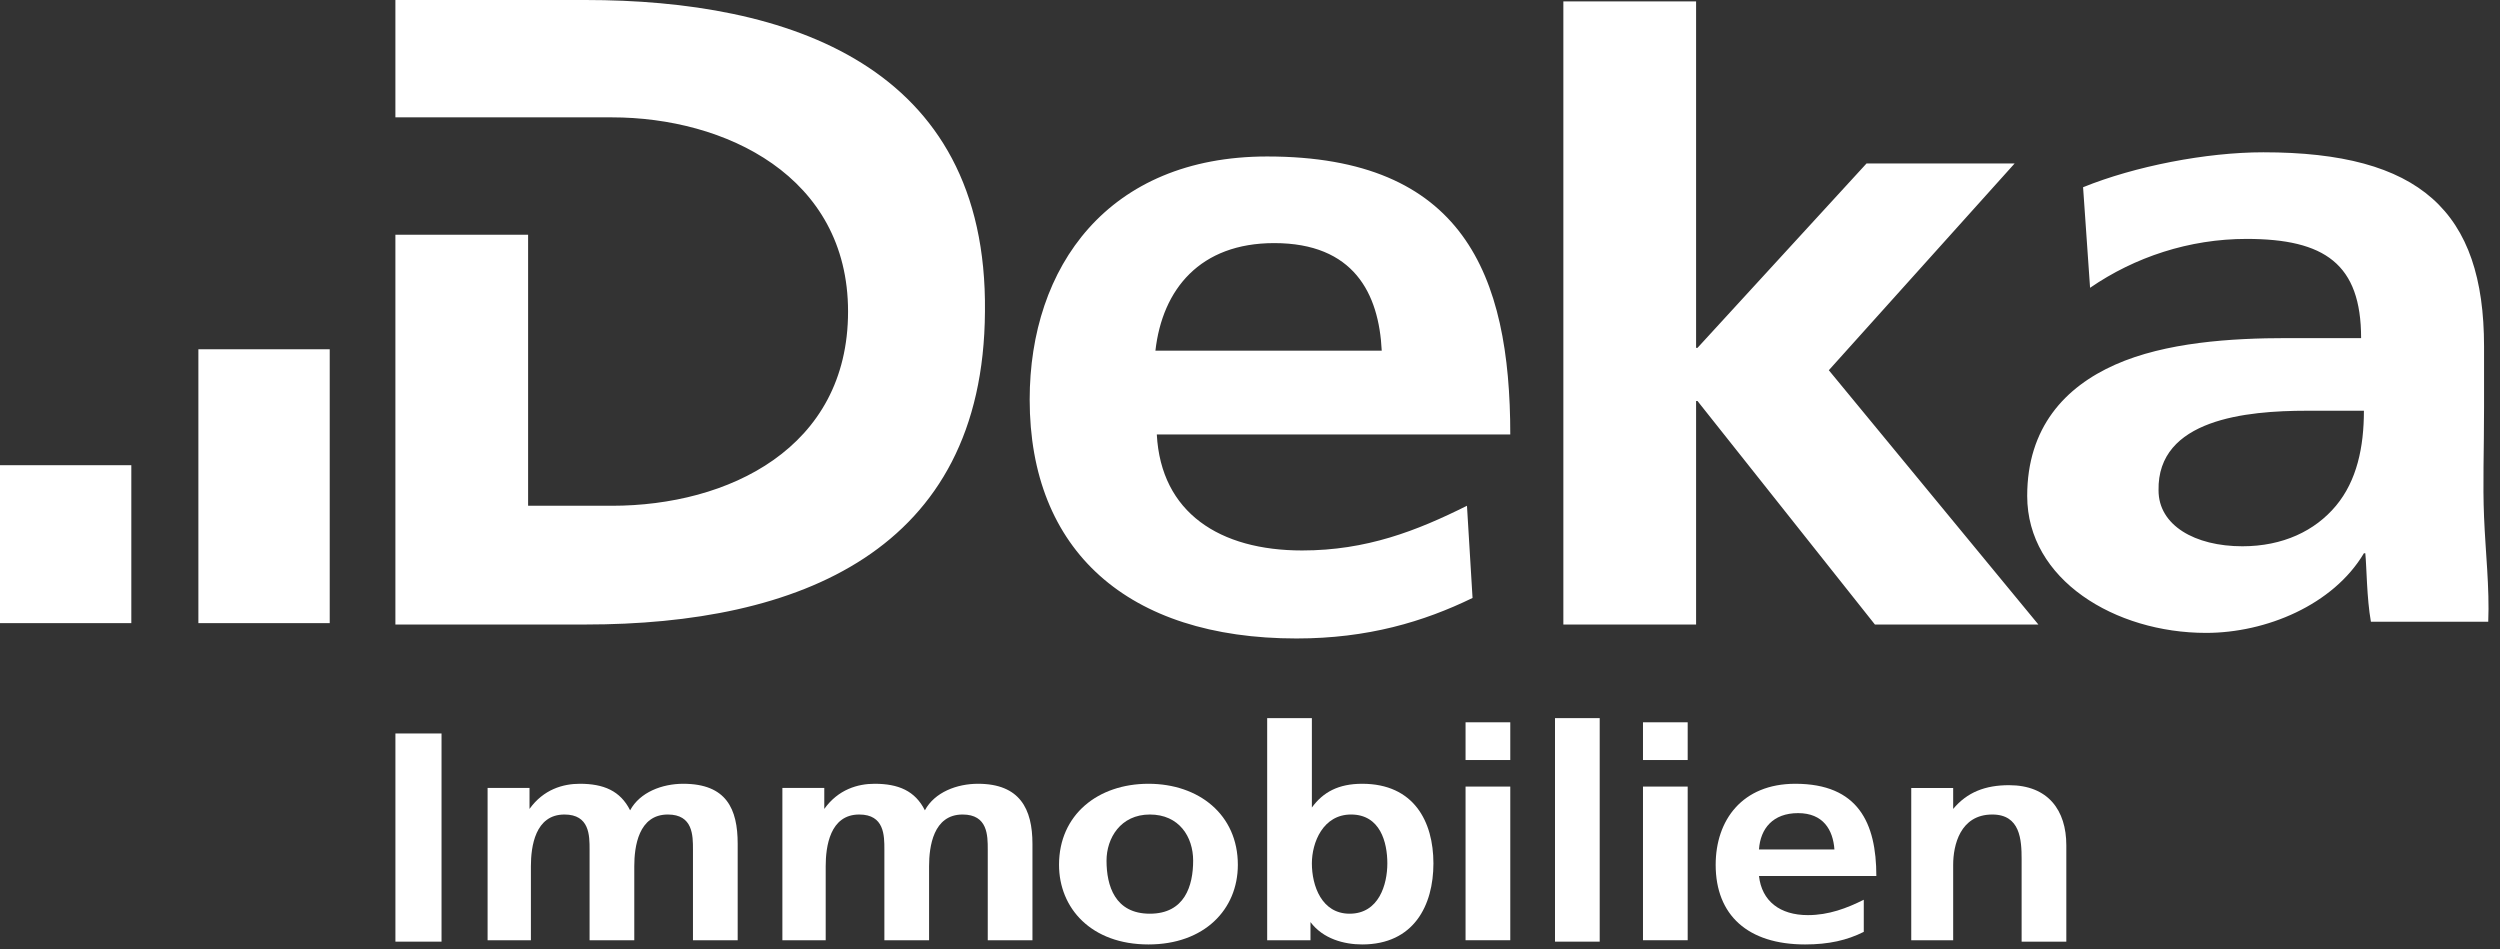 <svg width="108" height="41" viewBox="0 0 108 41" fill="none" xmlns="http://www.w3.org/2000/svg">
<rect x="0" y="0" width="108" height="41" fill="#333333" stroke="none"/>
<path d="M63.373 21.849C61.2 22.935 59.027 23.78 56.251 23.78C52.69 23.78 50.155 22.15 49.974 18.77H65.244C65.244 11.83 63.192 6.76 54.742 6.76C47.862 6.76 44.482 11.528 44.482 17.262C44.482 23.78 48.706 27.582 56.01 27.582C59.088 27.582 61.502 26.858 63.614 25.832L63.373 21.849ZM55.044 10.502C58.484 10.502 59.57 12.675 59.691 15.149H49.914C50.215 12.493 51.845 10.502 55.044 10.502ZM73.271 26.979H67.537V0.06H73.271V15.028H73.331L80.634 7.062H87.032L79.005 15.994L88.058 26.979H80.996L73.331 17.322H73.271V26.979ZM107.311 22.331C107.251 20.883 107.311 19.555 107.311 17.563V14.968C107.311 9.114 104.535 6.579 97.775 6.579C95.301 6.579 92.222 7.182 89.989 8.088L90.291 12.433C92.222 11.105 94.576 10.321 97.051 10.321C100.431 10.321 102 11.407 102 14.606H98.801C96.387 14.606 93.55 14.787 91.377 15.753C89.205 16.718 87.575 18.469 87.575 21.426C87.575 25.047 91.377 27.341 95.301 27.341C97.896 27.341 100.793 26.134 102.121 23.901H102.181C102.241 24.504 102.241 25.832 102.423 26.858H107.492C107.553 25.41 107.372 23.84 107.311 22.331ZM100.914 21.849C100.008 22.935 98.62 23.599 96.87 23.599C94.818 23.599 93.249 22.694 93.249 21.185C93.188 18.107 97.051 17.744 99.646 17.744H102.121C102.121 19.314 101.819 20.762 100.914 21.849ZM25.289 26.979H17.081V10.14H22.814V21.849H26.436C31.445 21.849 36.636 19.374 36.636 13.459C36.636 7.605 31.324 5.07 26.436 5.07H17.081V0H25.289C33.98 0 42.671 2.776 42.55 13.459C42.49 23.84 34.463 26.979 25.289 26.979ZM8.57 15.089H14.244V26.918H8.57V15.089ZM0 20.098H5.673V26.918H0V20.098Z" fill="white"/>
<path d="M19.074 31.686H17.082V40.679H19.074V31.686Z" fill="white"/>
<path d="M21.004 40.619H22.935V37.42C22.935 36.575 23.116 35.187 24.384 35.187C25.47 35.187 25.47 36.093 25.47 36.696V40.619H27.401V37.42C27.401 36.575 27.583 35.187 28.85 35.187C29.936 35.187 29.936 36.093 29.936 36.696V40.619H31.868V36.455C31.868 34.946 31.385 33.859 29.514 33.859C28.609 33.859 27.643 34.221 27.221 35.006C26.798 34.161 26.074 33.859 25.048 33.859C24.323 33.859 23.479 34.101 22.875 34.946V34.04H21.064V40.619H21.004Z" fill="white"/>
<path d="M33.738 40.619H35.67V37.42C35.67 36.575 35.851 35.187 37.118 35.187C38.205 35.187 38.205 36.093 38.205 36.696V40.619H40.136V37.42C40.136 36.575 40.317 35.187 41.584 35.187C42.671 35.187 42.671 36.093 42.671 36.696V40.619H44.602V36.455C44.602 34.946 44.059 33.859 42.248 33.859C41.343 33.859 40.377 34.221 39.955 35.006C39.532 34.161 38.808 33.859 37.782 33.859C37.058 33.859 36.213 34.101 35.609 34.946V34.04H33.799V40.619H33.738Z" fill="white"/>
<path fill-rule="evenodd" clip-rule="evenodd" d="M45.75 37.36C45.75 39.231 47.138 40.8 49.613 40.8C52.027 40.8 53.475 39.291 53.475 37.36C53.475 35.187 51.785 33.859 49.613 33.859C47.44 33.859 45.75 35.187 45.75 37.36ZM47.802 37.179C47.802 36.213 48.406 35.187 49.673 35.187C50.941 35.187 51.544 36.153 51.544 37.179C51.544 38.265 51.182 39.472 49.673 39.472C48.164 39.472 47.802 38.265 47.802 37.179Z" fill="white"/>
<path fill-rule="evenodd" clip-rule="evenodd" d="M56.673 37.299C56.673 36.394 57.156 35.187 58.364 35.187C59.631 35.187 59.933 36.394 59.933 37.299C59.933 38.205 59.571 39.472 58.303 39.472C57.096 39.472 56.673 38.265 56.673 37.299ZM54.742 40.619H56.613V39.834C57.156 40.559 58.062 40.8 58.846 40.8C61.08 40.8 61.924 39.11 61.924 37.299C61.924 35.489 61.08 33.859 58.846 33.859C57.82 33.859 57.156 34.221 56.673 34.885V31.023H54.742V40.619Z" fill="white"/>
<path fill-rule="evenodd" clip-rule="evenodd" d="M63.312 40.618H65.244V33.98H63.312V40.618ZM63.312 32.833H65.244V31.203H63.312V32.833Z" fill="white"/>
<path d="M69.107 31.023H67.176V40.679H69.107V31.023Z" fill="white"/>
<path fill-rule="evenodd" clip-rule="evenodd" d="M70.977 40.618H72.908V33.98H70.977V40.618ZM70.977 32.833H72.908V31.203H70.977V32.833Z" fill="white"/>
<path fill-rule="evenodd" clip-rule="evenodd" d="M75.988 36.696C76.049 35.791 76.592 35.127 77.678 35.127C78.764 35.127 79.187 35.851 79.247 36.696H75.988ZM80.515 38.869C79.791 39.231 79.006 39.533 78.101 39.533C76.894 39.533 76.109 38.929 75.988 37.843H81.058C81.058 35.549 80.273 33.859 77.557 33.859C75.264 33.859 74.117 35.429 74.117 37.36C74.117 39.533 75.505 40.8 77.98 40.8C79.006 40.8 79.791 40.619 80.515 40.257V38.869Z" fill="white"/>
<path d="M82.445 40.619H84.377V37.36C84.377 36.515 84.678 35.187 86.067 35.187C87.274 35.187 87.334 36.274 87.334 37.119V40.68H89.265V36.515C89.265 35.006 88.481 33.92 86.791 33.92C85.765 33.92 84.98 34.222 84.377 34.946V34.041H82.566V40.619H82.445Z" fill="white"/>
</svg>
